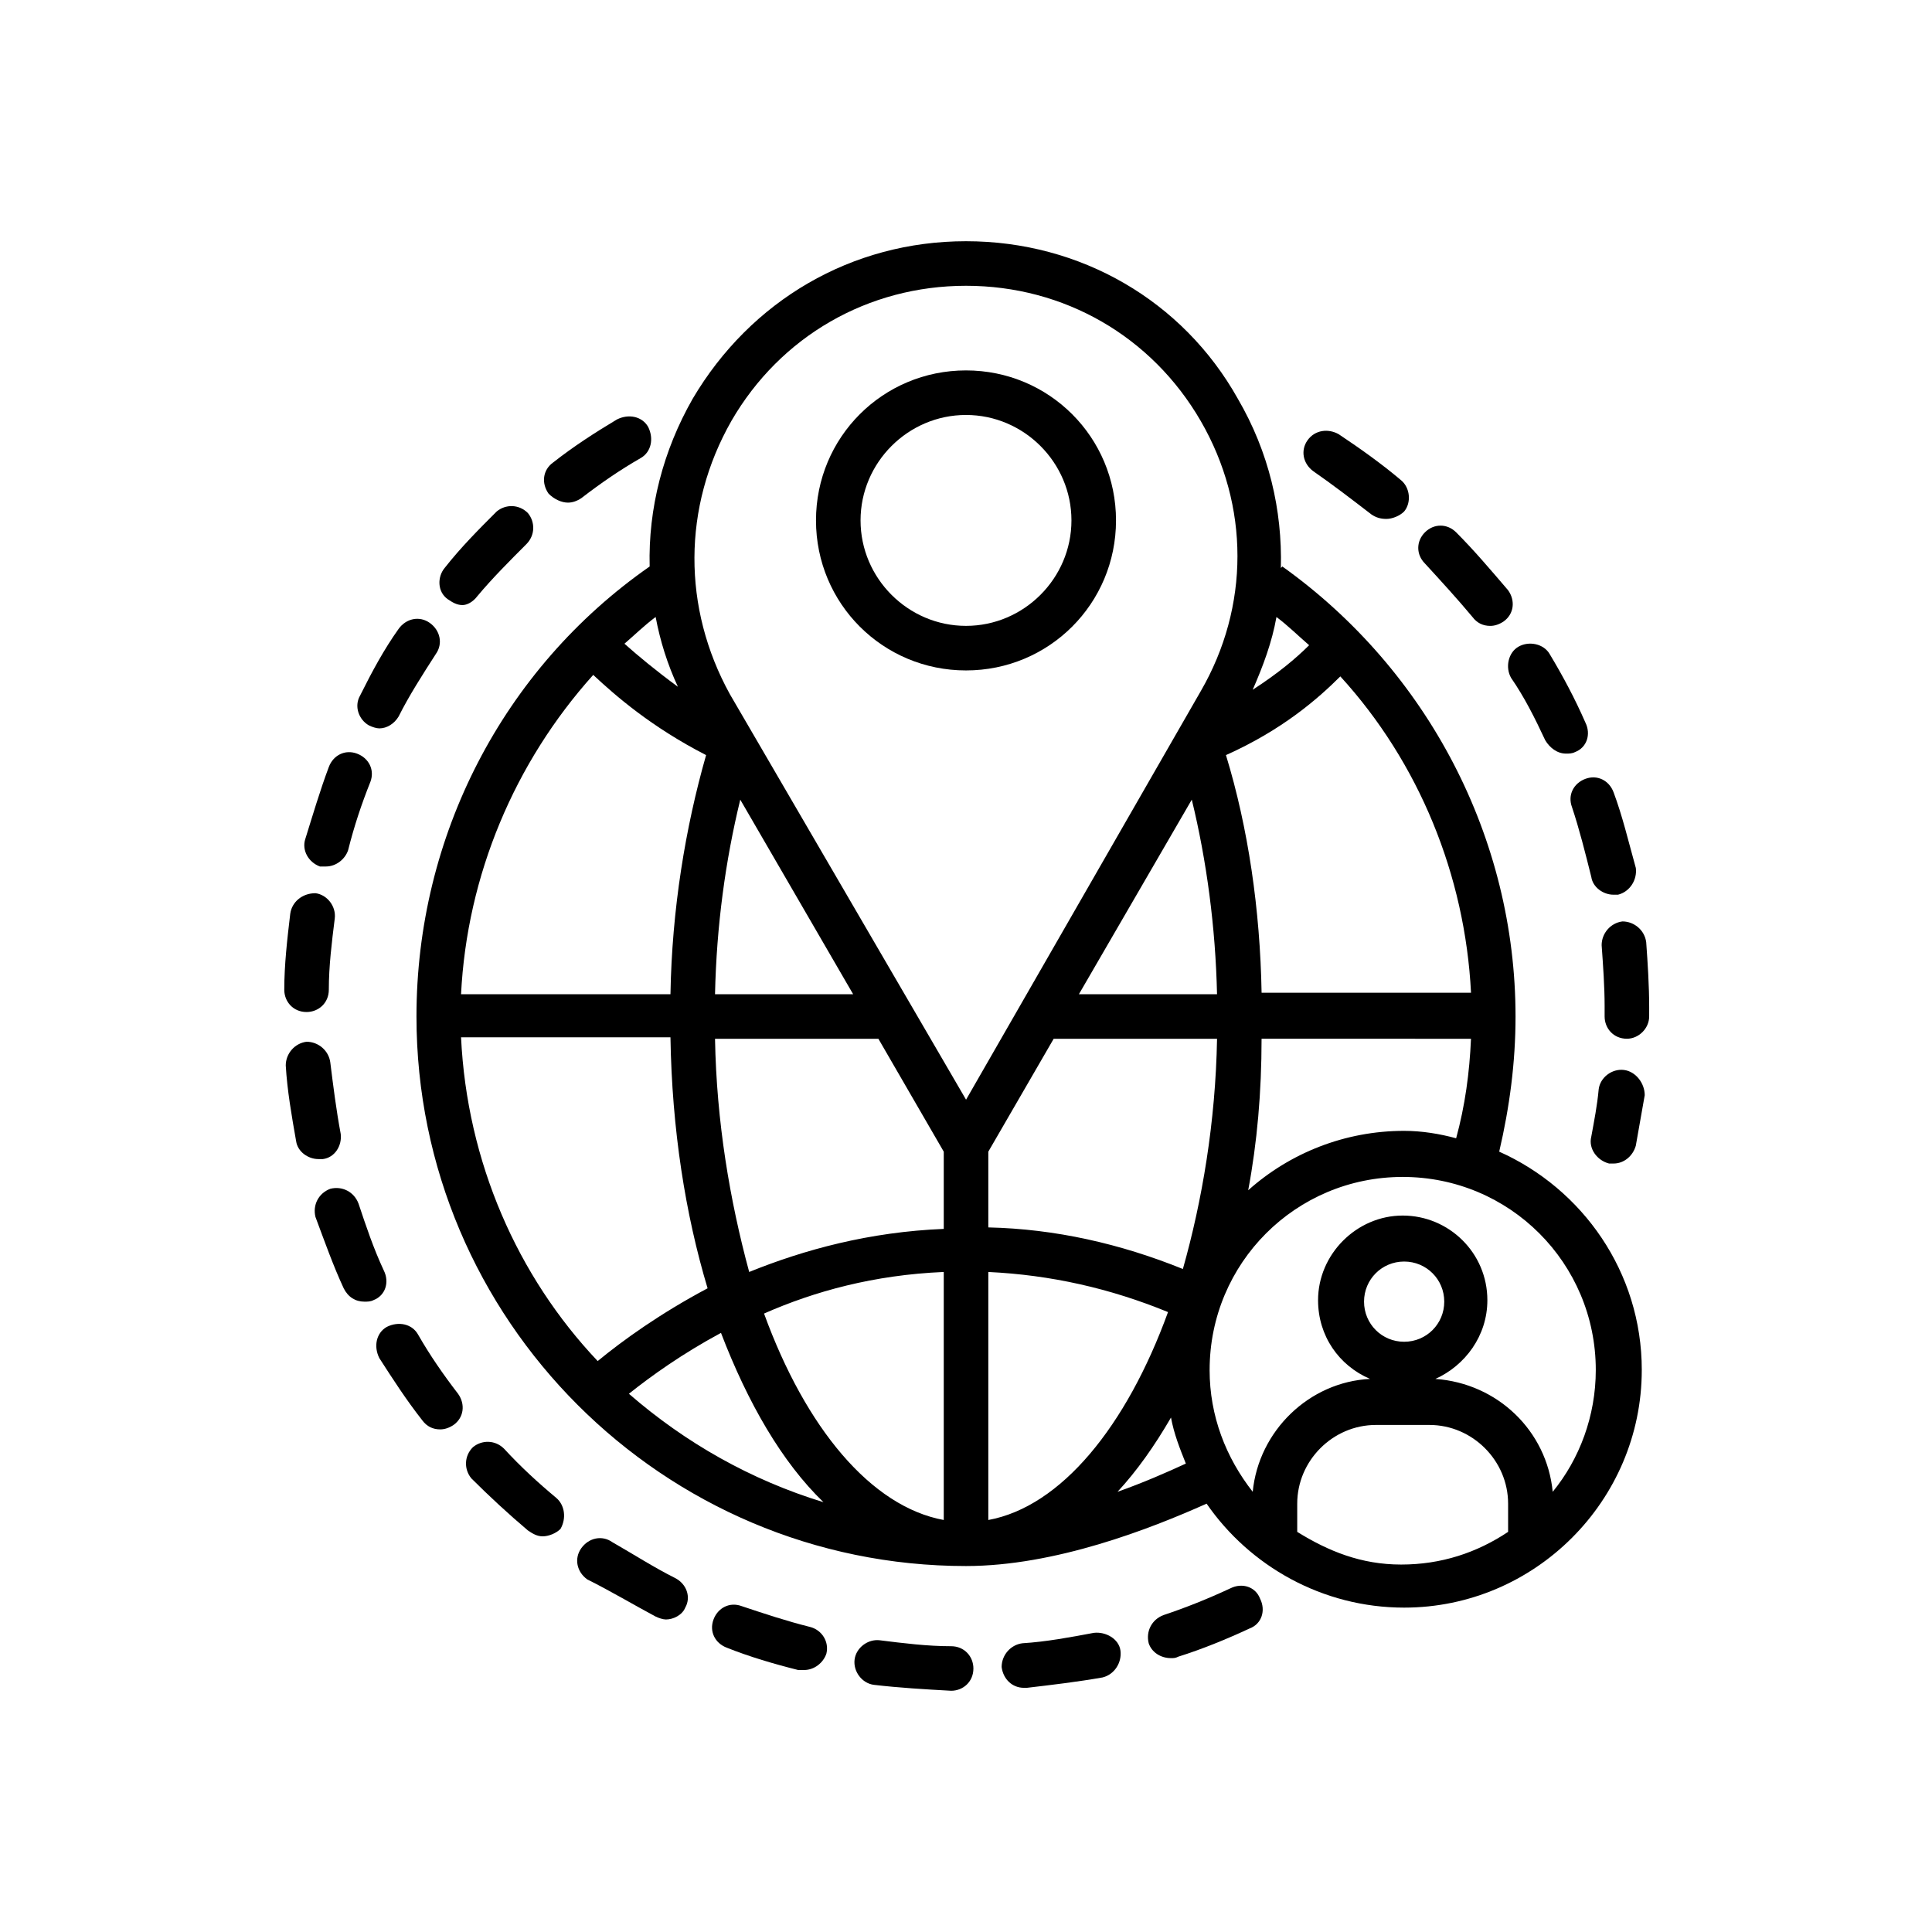 <?xml version="1.0" encoding="UTF-8"?>
<!-- Uploaded to: ICON Repo, www.svgrepo.com, Generator: ICON Repo Mixer Tools -->
<svg fill="#000000" width="800px" height="800px" version="1.1" viewBox="144 144 512 512" xmlns="http://www.w3.org/2000/svg">
 <g>
  <path d="m579.09 507.06c0-25.977-15.742-48.02-37.785-57.859 2.754-11.809 4.328-23.617 4.328-35.816 0-47.23-23.223-91.711-61.797-119.26l-0.395 0.395c0.395-15.352-3.148-30.699-11.414-44.871-14.559-25.98-41.719-41.723-72.023-41.723-30.309 0-57.07 15.742-72.422 41.723-7.871 13.777-11.809 29.125-11.414 44.477-38.969 27.156-61.797 71.633-61.797 119.26 0 80.293 65.336 145.63 145.63 145.63 23.617 0 48.805-9.84 63.762-16.531 11.414 16.531 30.699 27.551 52.348 27.551 34.637 0 62.977-28.34 62.977-62.977zm-91.312 42.902v-7.477c0-11.414 9.445-20.859 20.859-20.859h14.168c11.414 0 20.859 9.445 20.859 20.859v7.477c-8.266 5.512-17.711 8.66-28.34 8.66-10.625 0-19.281-3.543-27.547-8.66zm28.336-50.383c-5.902 0-10.629-4.723-10.629-10.629 0-5.902 4.723-10.629 10.629-10.629 5.902 0 10.629 4.723 10.629 10.629s-4.723 10.629-10.629 10.629zm0-55.891c-15.742 0-30.309 5.902-41.328 15.742 2.363-12.594 3.543-25.977 3.543-40.148l55.5 0.004c-0.395 9.055-1.574 17.711-3.938 26.371-4.328-1.18-9.051-1.969-13.777-1.969zm-213.72 61.008c-21.254-22.434-34.637-52.742-36.211-85.805h55.496c0.395 24.402 3.938 46.84 9.84 66.52-12.594 6.691-22.434 13.777-29.125 19.285zm-1.184-181.84c5.902 5.512 15.352 13.777 29.914 21.254-5.512 19.285-9.055 40.934-9.445 63.371h-55.496c1.574-31.488 14.168-61.402 35.027-84.625zm68.883 84.625h-36.605c0.395-18.105 2.754-35.426 6.691-51.562zm-36.605 11.809h43.297l17.32 29.914v20.469c-19.68 0.789-37 5.512-51.562 11.414-5.121-18.895-8.66-39.754-9.055-61.797zm165.71-96.039c20.859 22.828 33.062 52.742 34.637 83.836h-55.5c-0.395-22.043-3.543-43.691-9.445-62.977 14.957-6.691 24.402-14.957 30.309-20.859zm-39.363 32.668c3.938 16.137 6.297 33.852 6.691 51.562h-36.605zm-36.602 63.371h43.297c-0.395 22.043-3.938 42.902-9.055 61.008-16.531-6.691-33.852-10.629-51.562-11.02v-20.074zm-29.129 61.797v65.73c-19.285-3.543-36.605-24.402-47.625-54.711 13.383-5.906 29.125-10.234 47.625-11.02zm11.809 65.73v-65.73c16.531 0.789 32.273 4.328 47.625 10.629-11.02 30.305-28.34 51.559-47.625 55.102zm85.02-231.83c-3.543 3.543-8.266 7.477-14.957 11.809 2.754-6.297 5.117-12.594 6.297-19.285 3.148 2.359 5.902 5.113 8.66 7.477zm-153.11-59.434c12.988-22.434 36.211-35.816 62.188-35.816 25.977 0 49.199 13.383 62.188 35.816 12.988 22.434 12.988 49.199 0 71.637l-62.184 108.24-62.586-107.45c-12.594-22.828-12.594-49.594 0.395-72.422zm-14.168 70.453c-5.902-4.328-10.629-8.266-14.168-11.414 2.754-2.363 5.117-4.723 8.266-7.086 1.18 6.301 3.144 12.598 5.902 18.5zm-12.988 187.36c5.902-4.723 14.168-10.629 24.402-16.137 7.086 18.5 16.137 34.242 27.16 44.871-19.289-5.906-36.605-15.746-51.562-28.734zm129.49 25.977c5.117-5.512 9.84-12.203 14.168-19.68 0.789 4.328 2.363 8.266 3.938 12.203-5.117 2.359-11.414 5.117-18.105 7.477zm24.406-32.273c0-28.34 22.828-51.168 51.168-51.168s51.168 22.828 51.168 51.168c0 12.203-4.328 23.617-11.414 32.273-1.574-16.137-14.562-28.734-31.094-29.914 7.871-3.543 13.777-11.414 13.777-20.859 0-12.594-10.234-22.434-22.434-22.434-12.203 0-22.434 10.234-22.434 22.434 0 9.445 5.512 17.32 13.777 20.859-16.137 0.789-29.52 13.777-31.094 29.914-7.094-9.051-11.422-20.074-11.422-32.273z"/>
  <path d="m400 321.67c22.043 0 39.754-17.711 39.754-39.754s-17.715-39.754-39.754-39.754c-22.043 0-39.754 17.711-39.754 39.754s17.711 39.754 39.754 39.754zm0-67.699c15.352 0 27.945 12.594 27.945 27.945 0 15.352-12.594 27.945-27.945 27.945s-27.945-12.594-27.945-27.945c0-15.352 12.594-27.945 27.945-27.945z"/>
  <path d="m317.73 572.39c0.789 0.395 1.969 0.789 2.754 0.789 1.969 0 4.328-1.18 5.117-3.148 1.574-2.754 0.395-6.297-2.754-7.871-5.512-2.754-11.02-6.297-16.531-9.445-2.754-1.969-6.297-1.18-8.266 1.574-1.969 2.754-1.18 6.297 1.574 8.266 6.301 3.144 12.203 6.688 18.105 9.836z"/>
  <path d="m396.06 592.07c3.148 0 5.902-2.363 5.902-5.902 0-3.148-2.363-5.902-5.902-5.902-6.297 0-12.594-0.789-18.895-1.574-3.148-0.395-6.297 1.969-6.691 5.117-0.395 3.148 1.969 6.297 5.117 6.691 6.691 0.785 13.383 1.18 20.469 1.57z"/>
  <path d="m416.14 591.29c6.691-0.789 13.383-1.574 20.074-2.754 3.148-0.789 5.117-3.938 4.723-7.086-0.395-3.148-3.938-5.117-7.086-4.723-6.297 1.18-12.594 2.363-18.895 2.754-3.148 0.395-5.512 3.148-5.512 6.297 0.395 3.148 2.754 5.512 5.902 5.512h0.793z"/>
  <path d="m355.52 586.57h1.574c2.754 0 5.117-1.969 5.902-4.328 0.789-3.148-1.18-6.297-4.328-7.086-6.297-1.574-12.203-3.543-18.105-5.512-3.148-1.18-6.297 0.395-7.477 3.543-1.18 3.148 0.395 6.297 3.543 7.477 5.898 2.363 12.59 4.332 18.891 5.906z"/>
  <path d="m220.91 386.22c-0.789 6.691-1.574 13.383-1.574 20.074 0 3.148 2.363 5.902 5.902 5.902 3.148 0 5.902-2.363 5.902-5.902 0-6.297 0.789-12.594 1.574-18.895 0.395-3.148-1.969-6.297-5.117-6.691-3.539 0-6.293 2.363-6.688 5.512z"/>
  <path d="m228.78 373.63h1.574c2.754 0 5.117-1.969 5.902-4.328 1.574-6.297 3.543-12.203 5.902-18.105 1.18-3.148-0.395-6.297-3.543-7.477-3.148-1.18-6.297 0.395-7.477 3.543-2.363 6.297-4.328 12.988-6.297 19.285-0.785 2.75 0.789 5.898 3.938 7.082z"/>
  <path d="m235.08 485.41c1.18 2.363 3.148 3.543 5.512 3.543 0.789 0 1.574 0 2.363-0.395 3.148-1.18 4.328-4.723 2.754-7.871-2.754-5.902-4.723-11.809-6.691-17.711-1.18-3.148-4.328-4.723-7.477-3.938-3.148 1.18-4.723 4.328-3.938 7.477 2.359 6.301 4.723 12.992 7.477 18.895z"/>
  <path d="m291.36 540.91c-4.723-3.938-9.445-8.266-13.777-12.988-2.363-2.363-5.902-2.363-8.266-0.395-2.363 2.363-2.363 5.902-0.395 8.266 4.723 4.723 9.84 9.445 14.957 13.777 1.18 0.789 2.363 1.574 3.938 1.574 1.574 0 3.543-0.789 4.723-1.969 1.578-2.754 1.184-6.297-1.18-8.266z"/>
  <path d="m294.51 277.2c1.18 0 2.363-0.395 3.543-1.18 5.117-3.938 10.234-7.477 15.742-10.629 2.754-1.574 3.543-5.117 1.969-8.266-1.574-2.754-5.117-3.543-8.266-1.969-5.902 3.543-11.414 7.086-16.926 11.414-2.754 1.969-3.148 5.512-1.18 8.266 1.578 1.574 3.543 2.363 5.117 2.363z"/>
  <path d="m234.29 444.48c-1.18-6.297-1.969-12.594-2.754-18.895-0.395-3.148-3.148-5.512-6.297-5.512-3.148 0.395-5.512 3.148-5.512 6.297 0.395 6.691 1.574 13.383 2.754 20.074 0.395 2.754 3.148 4.723 5.902 4.723h1.18c3.152-0.391 5.121-3.539 4.727-6.688z"/>
  <path d="m270.5 301.99c3.938-4.723 8.66-9.445 12.988-13.777 2.363-2.363 2.363-5.902 0.395-8.266-2.363-2.363-5.902-2.363-8.266-0.395-4.723 4.723-9.445 9.445-13.777 14.957-1.969 2.363-1.969 6.297 0.789 8.266 1.18 0.789 2.363 1.574 3.938 1.574 1.18 0 2.754-0.785 3.934-2.359z"/>
  <path d="m255.94 520.44c1.18 1.574 2.754 2.363 4.723 2.363 1.18 0 2.363-0.395 3.543-1.18 2.754-1.969 3.148-5.512 1.18-8.266-3.938-5.117-7.477-10.234-10.629-15.742-1.574-2.754-5.117-3.543-8.266-1.969-2.754 1.574-3.543 5.117-1.969 8.266 3.547 5.504 7.086 11.016 11.418 16.527z"/>
  <path d="m249.64 333.88c2.754-5.512 6.297-11.02 9.84-16.531 1.969-2.754 1.18-6.297-1.574-8.266s-6.297-1.18-8.266 1.574c-3.938 5.512-7.086 11.414-10.234 17.711-1.574 2.754-0.395 6.297 2.363 7.871 0.789 0.395 1.969 0.789 2.754 0.789 1.965 0 3.934-1.184 5.117-3.148z"/>
  <path d="m454.32 583.42c0.789 0 1.18 0 1.969-0.395 6.297-1.969 12.988-4.723 18.895-7.477 3.148-1.18 4.328-4.723 2.754-7.871-1.18-3.148-4.723-4.328-7.871-2.754-5.902 2.754-11.809 5.117-17.711 7.086-3.148 1.18-4.723 4.328-3.938 7.477 0.785 2.359 3.144 3.934 5.902 3.934z"/>
  <path d="m571.61 353.95c-1.18-3.148-4.328-4.723-7.477-3.543-3.148 1.18-4.723 4.328-3.543 7.477 1.969 5.902 3.543 12.203 5.117 18.5 0.395 2.754 3.148 4.723 5.902 4.723h1.18c3.148-0.789 5.117-3.938 4.723-7.086-1.969-7.078-3.543-13.77-5.902-20.07z"/>
  <path d="m507.45 280.34c1.18 0.789 2.363 1.18 3.938 1.18s3.543-0.789 4.723-1.969c1.969-2.363 1.574-6.297-0.789-8.266-5.117-4.328-10.629-8.266-16.531-12.203-2.754-1.574-6.297-1.18-8.266 1.574s-1.18 6.297 1.574 8.266c5.117 3.547 10.234 7.481 15.352 11.418z"/>
  <path d="m581.05 411.02c0-5.902-0.395-11.809-0.789-17.32-0.395-3.148-3.148-5.512-6.297-5.512-3.148 0.395-5.512 3.148-5.512 6.297 0.395 5.512 0.789 11.02 0.789 16.137v2.754c0 3.148 2.363 5.902 5.902 5.902 3.148 0 5.902-2.754 5.902-5.902 0.004-0.387 0.004-1.176 0.004-2.356z"/>
  <path d="m574.36 427.55c-3.148-0.395-6.297 1.969-6.691 5.117-0.395 4.328-1.18 8.266-1.969 12.594-0.789 3.148 1.574 6.297 4.723 7.086h1.18c2.754 0 5.117-1.969 5.902-4.723 0.789-4.328 1.574-9.055 2.363-13.383 0.004-3.148-2.359-6.297-5.508-6.691z"/>
  <path d="m553.5 340.17c1.18 1.969 3.148 3.543 5.512 3.543 0.789 0 1.574 0 2.363-0.395 3.148-1.18 4.328-4.723 2.754-7.871-2.754-6.297-5.902-12.203-9.445-18.105-1.574-2.754-5.512-3.543-8.266-1.969s-3.543 5.512-1.969 8.266c3.539 5.117 6.293 10.625 9.051 16.531z"/>
  <path d="m529.89 285.07c-2.363-2.363-5.902-2.363-8.266 0-2.363 2.363-2.363 5.902 0 8.266 4.328 4.723 8.66 9.445 12.594 14.168 1.18 1.574 2.754 2.363 4.723 2.363 1.18 0 2.363-0.395 3.543-1.18 2.754-1.969 3.148-5.512 1.18-8.266-4.719-5.512-9.051-10.629-13.773-15.352z"/>
 </g>
</svg>